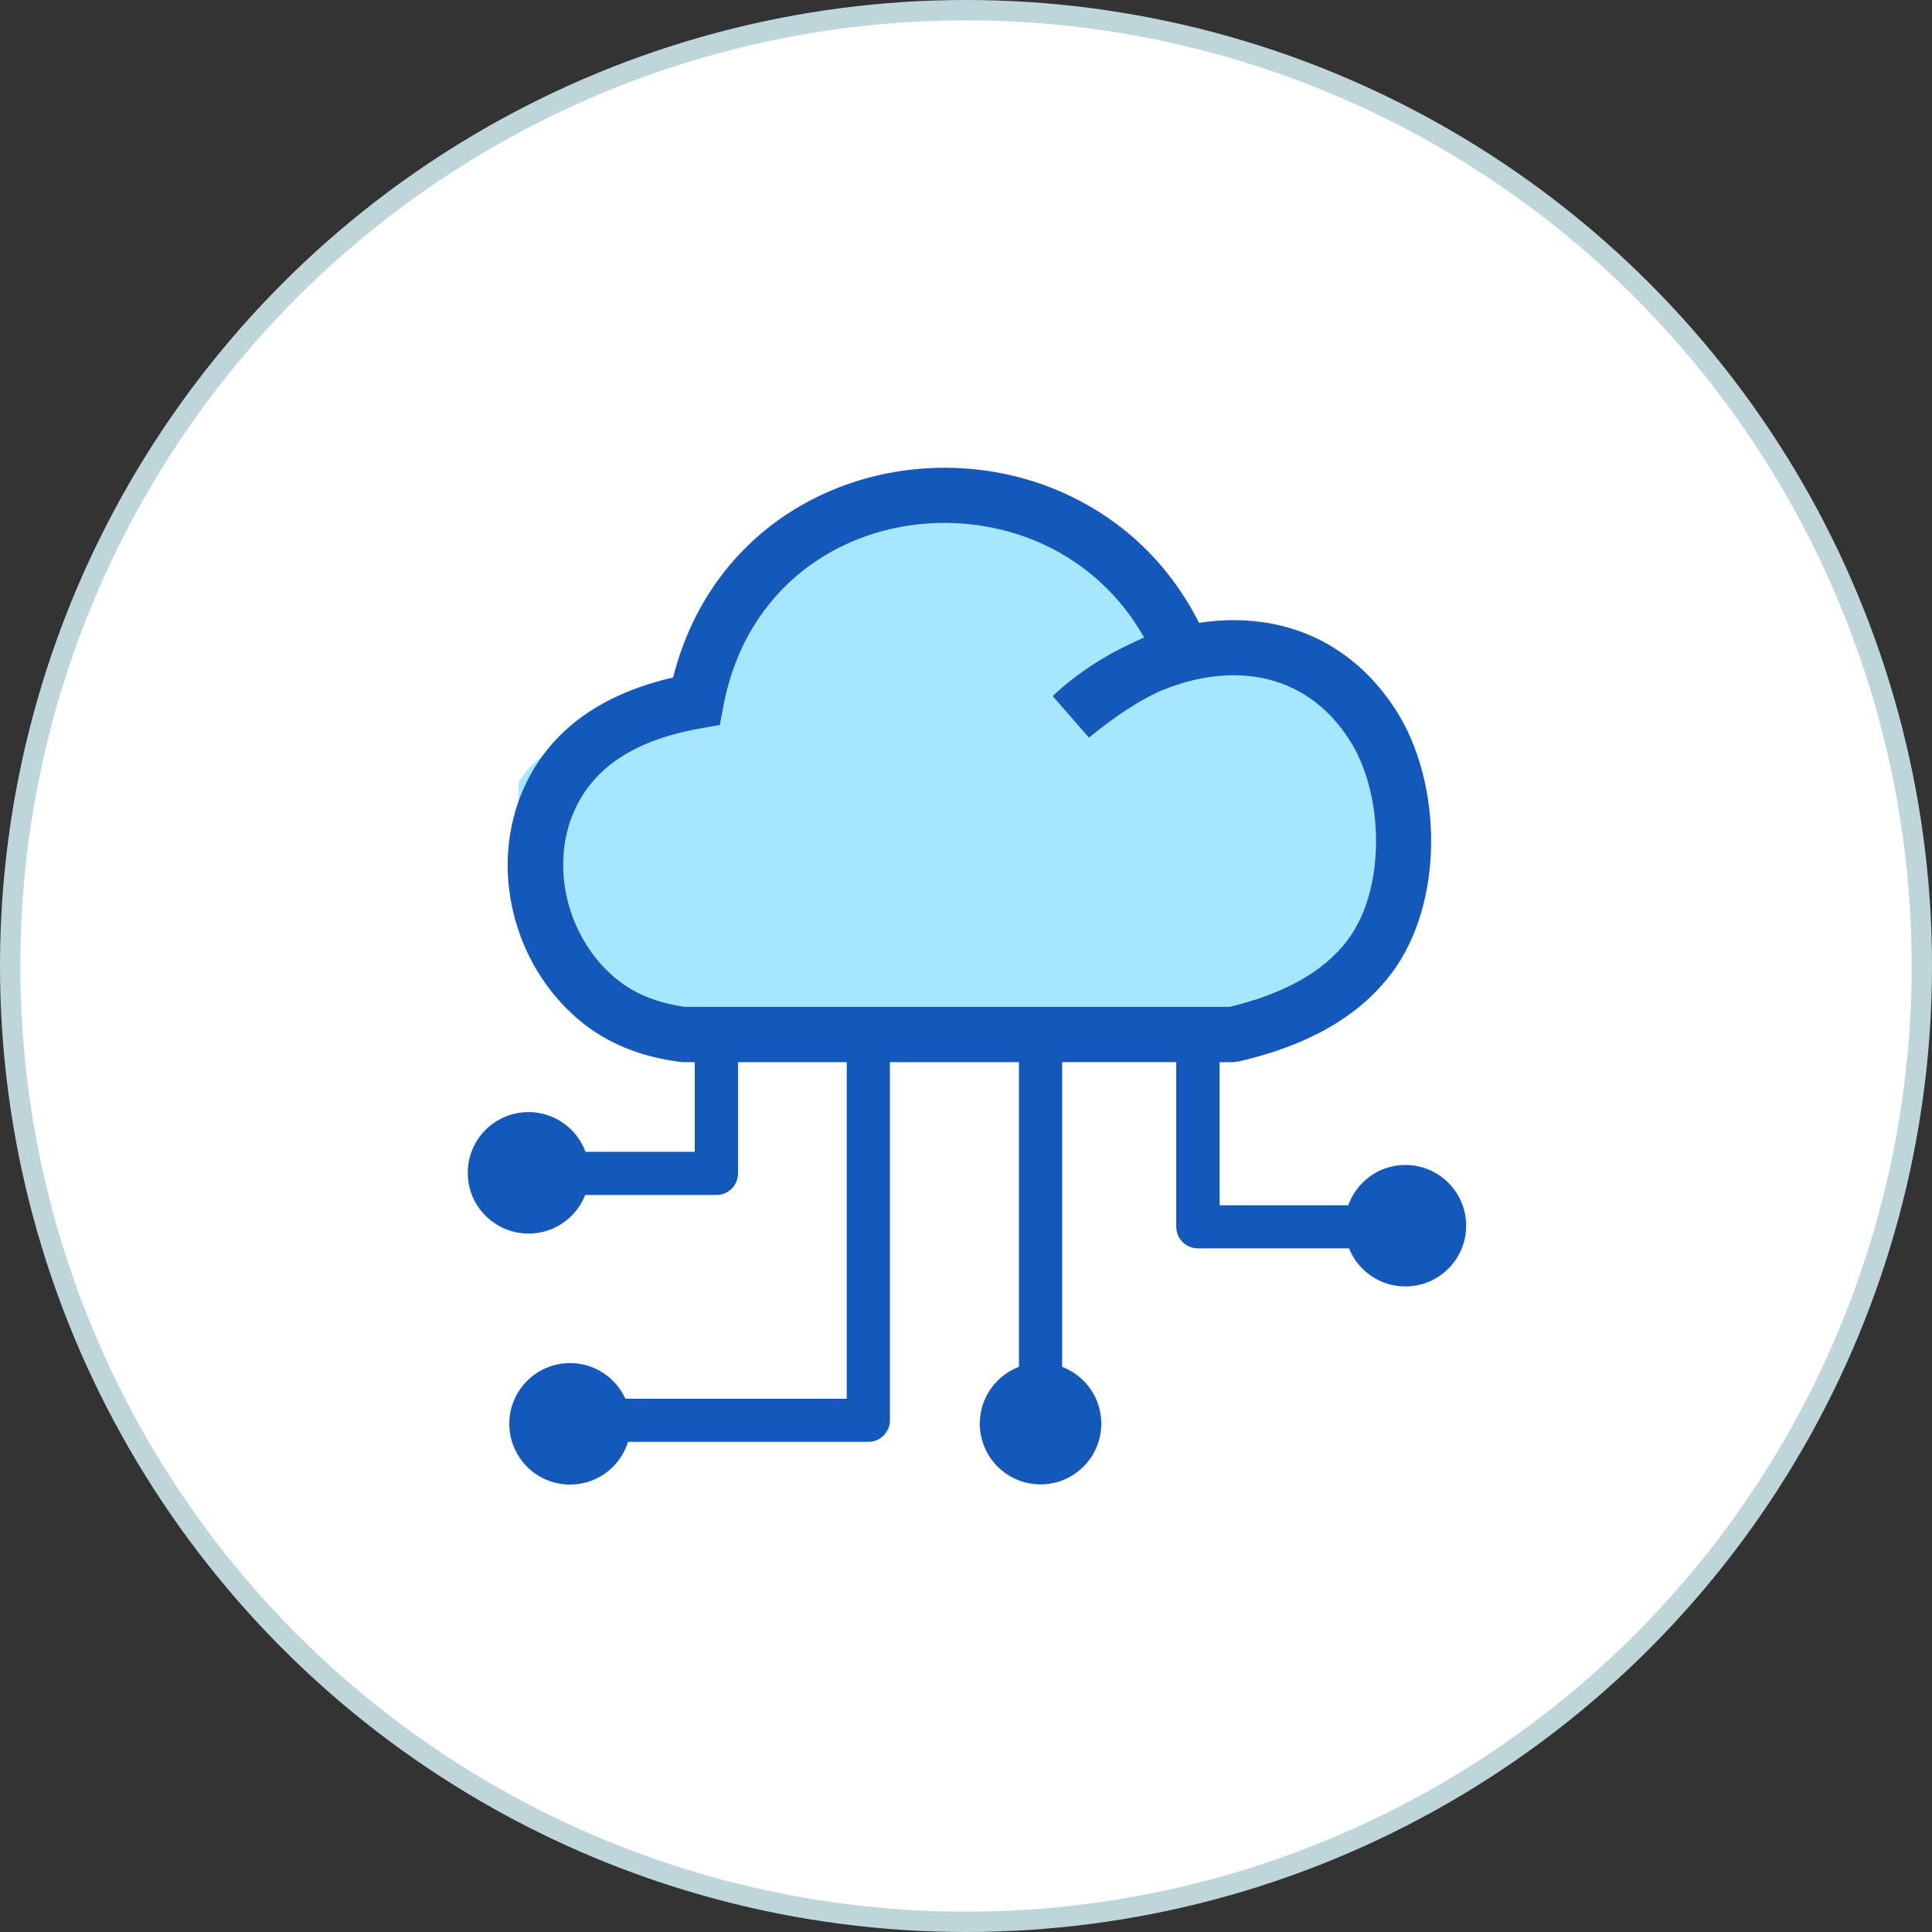 <svg width="95" height="95" viewBox="0 0 95 95" fill="none" xmlns="http://www.w3.org/2000/svg">
<rect x="0" y="0" width="95" height="95" fill="#333333" stroke="none"/>
<circle cx="47.5" cy="47.5" r="47" fill="white" stroke="#BED6DA"/>
<path d="M25.5 44V38.5C25.667 38.167 26.2 37.4 27 37C27.8 36.6 29.667 35.5 30.5 35C30.5 35.167 30.8 35.3 32 34.5C34.5 32.5 34.5 31.5 35.5 30.5C36.5 29.5 37 28.5 38 28C39 27.5 39.5 27 40.5 26.5C41.5 26 42 26 42.5 25.5C43 25 43.5 24.5 44.5 24.5C45.3 24.5 46.167 24.167 46.5 24C47 23.833 48.4 23.7 50 24.5C52 25.5 53 25 54 26.5C55 28 55.5 28.5 56 29C56.37 29.37 57.054 30.339 57.418 30.878C57.388 30.758 57.588 30.696 58.5 31C60 31.5 62 31 64.5 33C68 36 68 37.5 68.5 38.5C69 39.5 68.5 39 69 40.5C69.5 42 70 42 69.5 43.5C69 45 70 44.5 68.5 46.5C67 48.5 67.5 49 66 49.5C64.8 49.9 61.5 50.667 60 51H57.5H54C52.5 51 53 51.5 49 51C45.8 50.6 35.333 50.167 30.5 50L26 46.5L25.5 44Z" fill="#A4E7FF"/>
<path d="M56.87 34.058C56.59 34.196 56.313 34.343 56.036 34.505C55.202 34.994 54.384 35.588 53.546 36.271L51.76 34.225C52.374 33.651 53.046 33.13 53.758 32.67C54.323 32.3 54.917 31.974 55.524 31.69C55.768 31.568 56.012 31.454 56.26 31.348C55.08 29.261 53.383 27.763 51.463 26.839C49.546 25.92 47.394 25.566 45.302 25.765C43.223 25.965 41.201 26.721 39.532 28.02C37.604 29.517 36.131 31.755 35.569 34.721L35.394 35.649L34.471 35.812C33.567 35.97 32.758 36.186 32.05 36.463C31.362 36.731 30.752 37.057 30.214 37.443C29.787 37.752 29.417 38.102 29.104 38.477C28.131 39.641 27.679 41.101 27.692 42.578C27.704 44.08 28.192 45.593 29.091 46.839C29.425 47.303 29.816 47.726 30.259 48.096C30.707 48.47 31.215 48.78 31.785 49.011C32.351 49.243 32.973 49.41 33.669 49.508H60.471C61.778 49.195 62.929 48.767 63.906 48.222C64.878 47.677 65.672 47.018 66.266 46.224C67.189 44.995 67.645 43.254 67.662 41.472C67.682 39.6 67.226 37.72 66.335 36.349C66.079 35.954 65.802 35.6 65.505 35.279C64.17 33.842 62.477 33.216 60.72 33.203C59.438 33.195 58.124 33.505 56.87 34.058ZM69.106 57.284C69.932 57.284 70.677 57.617 71.218 58.159C71.759 58.7 72.093 59.449 72.093 60.27C72.093 61.096 71.759 61.841 71.218 62.382C70.677 62.923 69.928 63.257 69.106 63.257C68.28 63.257 67.535 62.923 66.994 62.382C66.713 62.102 66.486 61.764 66.335 61.385H58.901C58.315 61.385 57.839 60.909 57.839 60.323V52.226H52.228V67.212C52.627 67.363 52.984 67.599 53.278 67.892C53.819 68.433 54.152 69.182 54.152 70.004C54.152 70.829 53.819 71.574 53.278 72.115C52.736 72.656 51.988 72.99 51.166 72.99C50.34 72.99 49.595 72.656 49.054 72.115C48.513 71.574 48.179 70.825 48.179 70.004C48.179 69.177 48.513 68.433 49.054 67.892C49.351 67.595 49.705 67.363 50.104 67.212V52.23H43.76V69.837C43.76 70.423 43.284 70.899 42.698 70.899H30.882C30.735 71.367 30.479 71.786 30.141 72.124C29.6 72.665 28.851 72.998 28.029 72.998C27.203 72.998 26.459 72.665 25.918 72.124C25.376 71.582 25.043 70.834 25.043 70.012C25.043 69.186 25.376 68.441 25.918 67.9C26.459 67.359 27.207 67.025 28.029 67.025C28.855 67.025 29.6 67.359 30.141 67.9C30.393 68.152 30.601 68.449 30.752 68.779H41.636V52.23H36.289V57.699C36.289 58.285 35.813 58.761 35.227 58.761H28.774C28.623 59.147 28.391 59.493 28.102 59.782C27.561 60.323 26.813 60.657 25.991 60.657C25.169 60.657 24.42 60.323 23.879 59.782C23.334 59.245 23 58.496 23 57.67C23 56.844 23.334 56.1 23.875 55.559C24.416 55.017 25.165 54.684 25.987 54.684C26.809 54.684 27.557 55.017 28.099 55.559C28.4 55.86 28.64 56.23 28.79 56.637H34.161V52.23H33.604L33.433 52.214C32.448 52.088 31.549 51.856 30.739 51.522C29.901 51.176 29.156 50.729 28.501 50.179C27.883 49.663 27.338 49.072 26.874 48.434C25.641 46.733 24.977 44.654 24.961 42.587C24.957 40.499 25.608 38.42 27.012 36.735C27.468 36.19 28.001 35.69 28.615 35.246C29.327 34.729 30.145 34.29 31.065 33.932C31.7 33.684 32.379 33.476 33.099 33.313C33.913 30.087 35.647 27.6 37.872 25.871C39.956 24.256 42.466 23.316 45.046 23.067C47.613 22.819 50.262 23.255 52.635 24.394C55.231 25.639 57.489 27.71 58.958 30.628C59.548 30.534 60.138 30.489 60.728 30.493C63.21 30.51 65.603 31.397 67.491 33.431C67.885 33.858 68.26 34.335 68.609 34.872C69.794 36.691 70.396 39.116 70.371 41.492C70.347 43.824 69.716 46.143 68.43 47.852C67.592 48.967 66.518 49.874 65.228 50.594C63.987 51.29 62.539 51.819 60.915 52.193L60.614 52.23H59.971V59.265H66.298C66.449 58.846 66.689 58.468 66.998 58.159C67.531 57.617 68.28 57.284 69.106 57.284Z" fill="#1458BA"/>
</svg>
